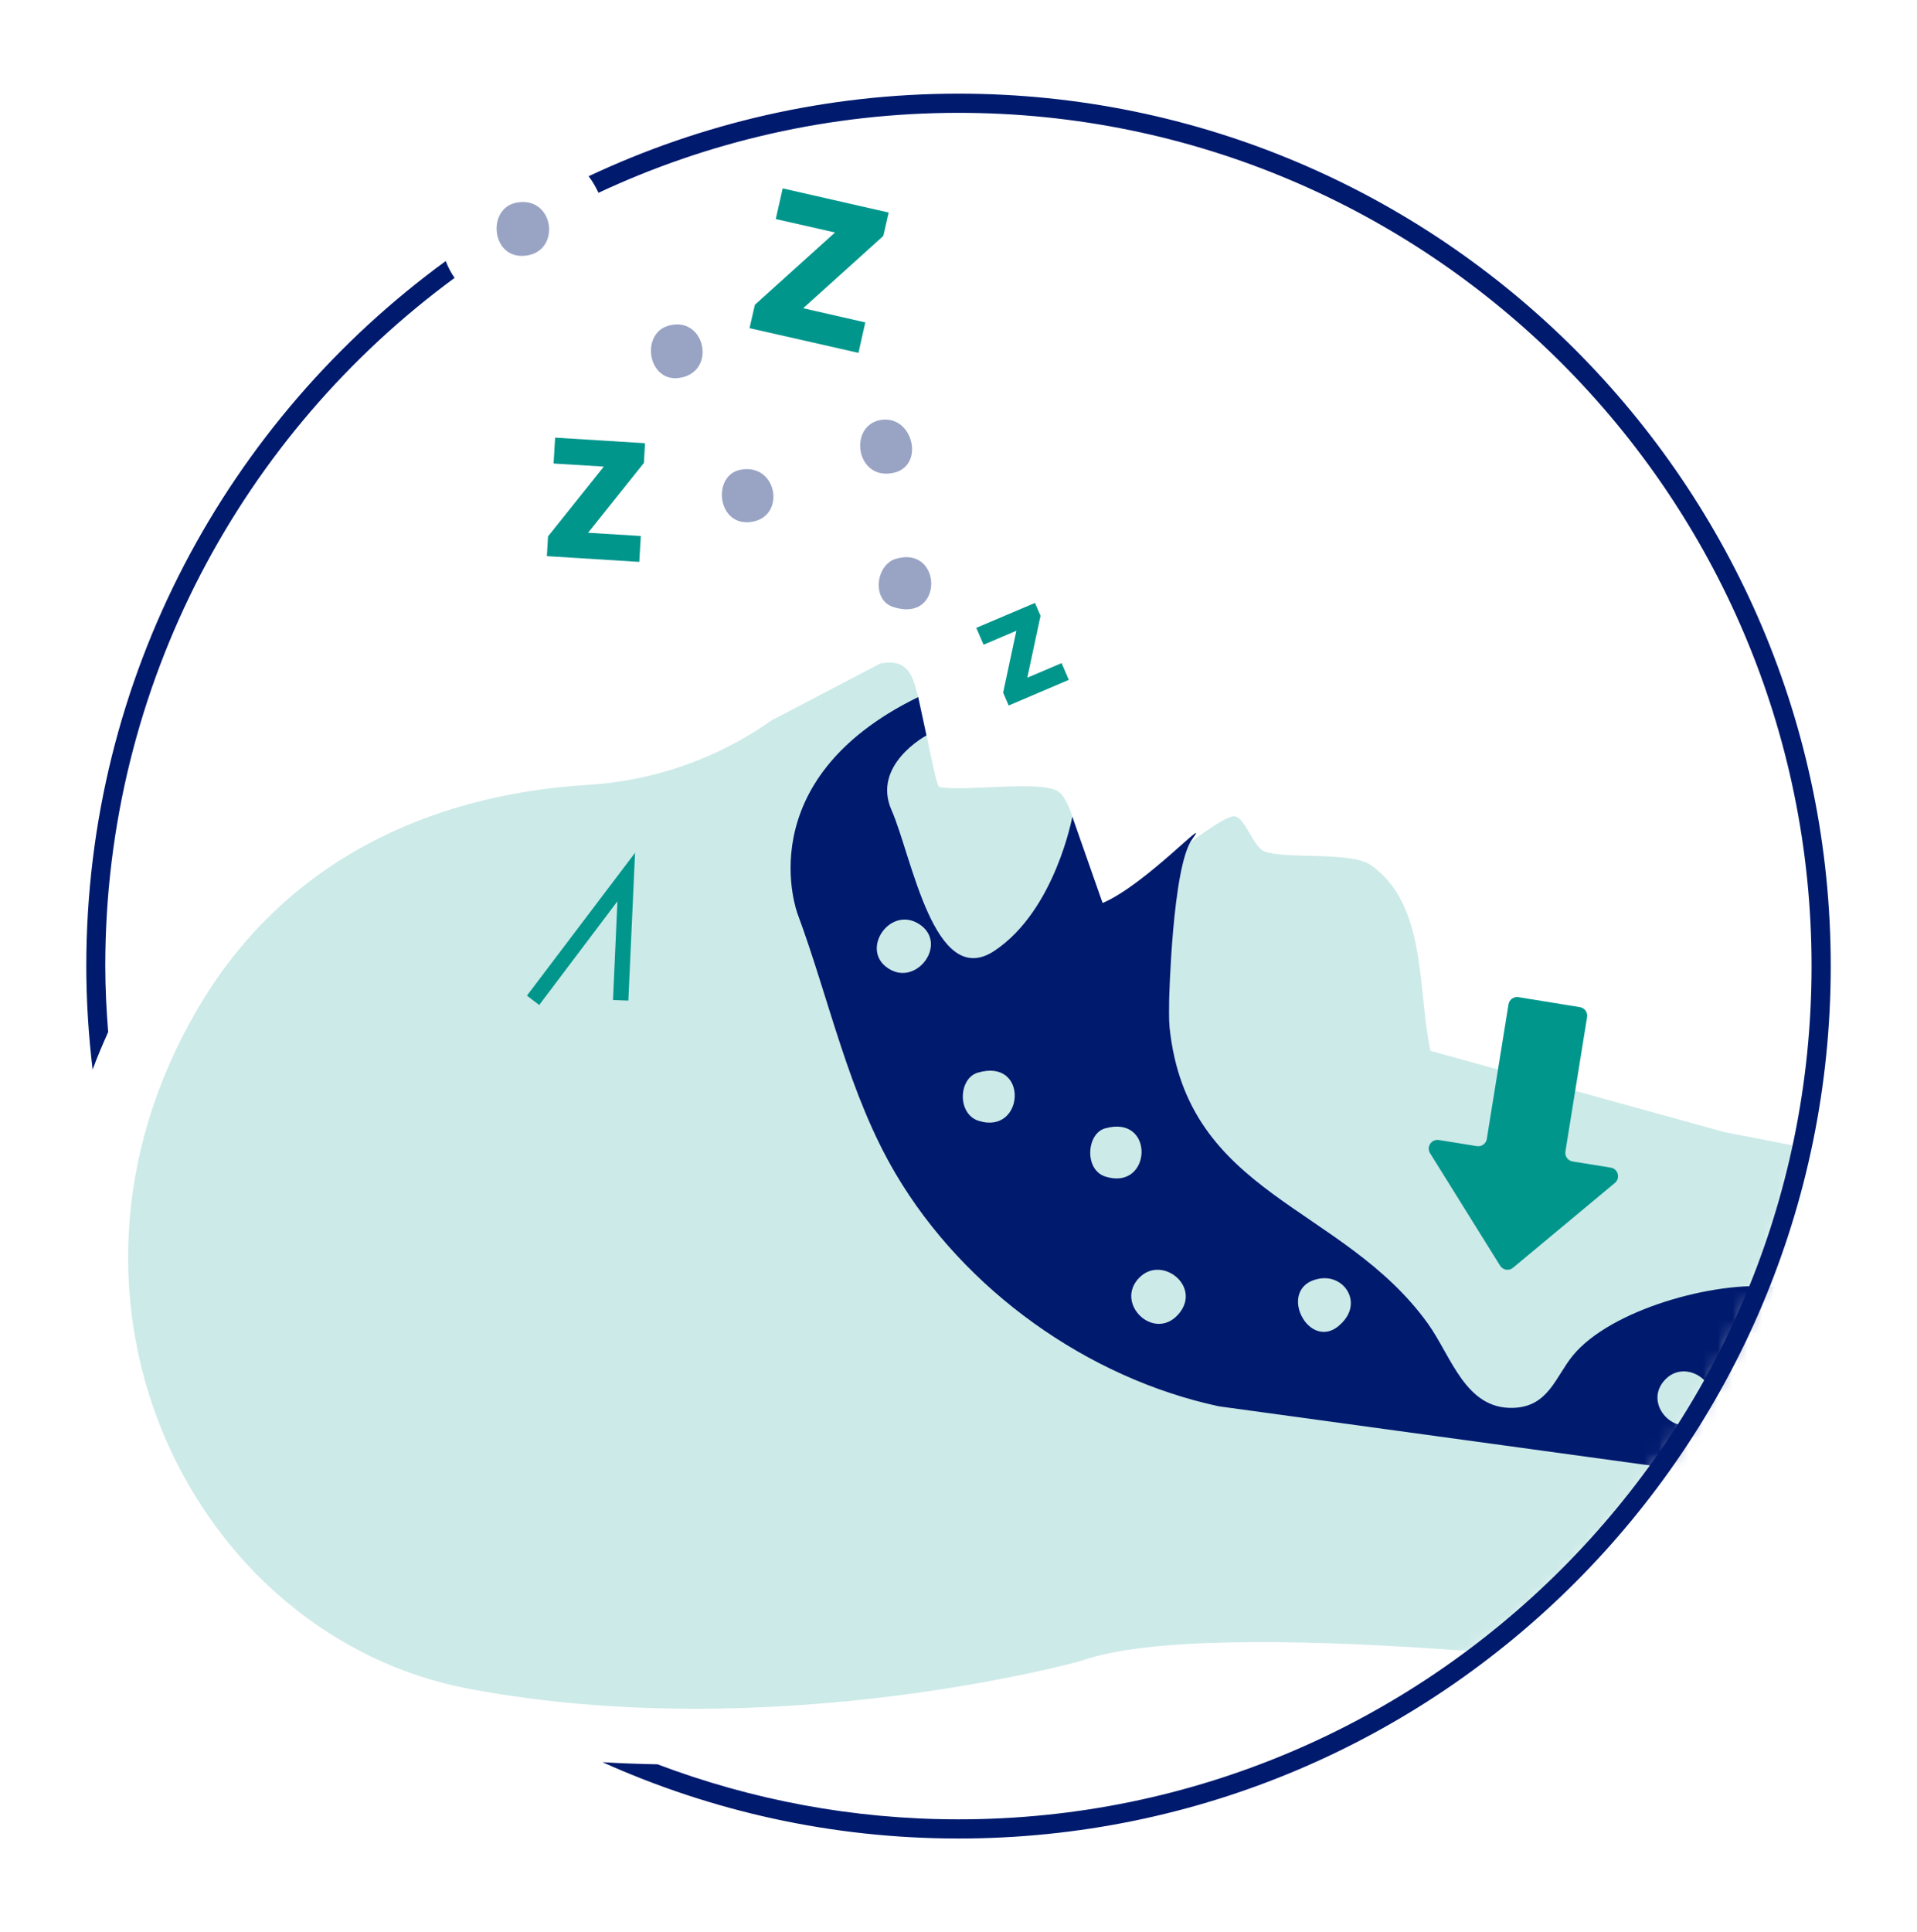 <svg width="130" height="131" viewBox="0 0 130 131" fill="none" xmlns="http://www.w3.org/2000/svg">
<mask id="mask0_19285_5993" style="mask-type:luminance" maskUnits="userSpaceOnUse" x="2" y="7" width="122" height="117">
<path d="M65.675 7.754C33.773 7.754 2.82 44.648 2.82 76.537C2.82 108.426 33.786 123.441 65.675 123.441C97.564 123.441 123.525 97.493 123.525 65.591C123.525 33.689 97.577 7.754 65.675 7.754Z" fill="white"/>
</mask>
<g mask="url(#mask0_19285_5993)">
<path d="M116.947 76.758L97.005 71.246C96.108 67.151 96.797 61.34 92.975 58.662C91.623 57.713 87.45 58.272 85.773 57.739C84.941 57.466 84.421 55.217 83.602 55.347C82.146 55.581 75.62 61.392 74.801 61.21C73.696 59.871 72.955 54.411 71.759 53.657C70.498 52.877 65.363 53.696 63.686 53.358C63.348 53.072 62.464 47.222 61.84 45.909C61.398 44.973 60.683 44.804 59.695 44.986L52.337 48.834C48.671 51.421 44.355 52.942 39.87 53.215C28.989 53.878 19.174 58.48 13.363 68.464C1.728 88.445 13.285 111.013 31.797 114.497C52.519 118.41 73.293 112.612 73.293 112.612C82.185 109.388 113.58 113.197 116.999 113.795L123.161 77.967L116.96 76.758H116.947Z" fill="#CCEAE8"/>
<path d="M117.166 100.08L82.665 95.348C73.734 93.437 65.4 87.457 60.76 79.618C57.548 74.197 56.261 67.827 54.09 61.964C54.09 61.964 50.645 52.929 62.267 47.261L62.827 49.861C62.827 49.861 59.096 51.85 60.461 54.931C61.825 58.012 63.346 67.19 67.442 64.46C71.549 61.73 72.719 55.373 72.719 55.373L74.773 61.223C77.686 59.988 82.222 55.048 80.858 56.881C79.493 58.701 79.284 67.827 79.284 67.827C79.284 68.425 79.258 69.023 79.311 69.634C80.493 81.113 91.023 81.659 96.835 89.745C98.433 91.981 99.382 95.556 102.62 95.452C105.012 95.374 105.48 93.346 106.663 91.903C109.211 88.796 116.243 86.833 120.286 87.249" fill="#001A6E"/>
<path d="M77.273 86.612C78.82 85.065 81.55 87.262 79.899 89.121C78.235 90.98 75.544 88.341 77.273 86.612Z" fill="#CCEAE8"/>
<path d="M112.955 93.502C114.502 91.955 117.232 94.152 115.581 96.011C113.93 97.87 111.226 95.231 112.955 93.502Z" fill="#CCEAE8"/>
<path d="M59.709 28.476C61.919 28.086 62.764 31.609 60.567 32.064C58.032 32.584 57.525 28.866 59.709 28.476Z" fill="#99A4C5"/>
<path d="M60.746 37.888C63.931 36.939 64.035 42.295 60.564 41.151C59.095 40.67 59.394 38.291 60.746 37.888Z" fill="#99A4C5"/>
<path d="M89.411 86.703C91.049 86.365 92.284 88.094 91.192 89.472C89.008 92.215 86.343 87.327 89.411 86.703Z" fill="#CCEAE8"/>
<path d="M45.292 22.093C47.801 21.339 48.659 25.187 46.111 25.616C43.94 25.967 43.42 22.665 45.292 22.093Z" fill="#99A4C5"/>
<path d="M60.059 65.526C58.434 64.213 60.41 61.418 62.334 62.653C64.4 63.992 62.022 67.112 60.059 65.526Z" fill="#CCEAE8"/>
<path d="M66.299 72.728C69.796 71.688 69.484 76.979 66.364 75.991C64.895 75.523 64.999 73.118 66.299 72.728Z" fill="#CCEAE8"/>
<path d="M50.179 31.856C52.701 31.336 53.338 35.002 50.985 35.379C48.632 35.756 48.268 32.259 50.179 31.856Z" fill="#99A4C5"/>
<path d="M74.917 76.511C78.349 75.51 78.128 80.762 74.969 79.774C73.513 79.319 73.682 76.875 74.917 76.511Z" fill="#CCEAE8"/>
<path d="M96.98 78.188L101.725 85.806C101.92 86.118 102.336 86.183 102.609 85.949L109.512 80.203C109.902 79.878 109.733 79.241 109.226 79.163L106.652 78.747C106.327 78.695 106.106 78.396 106.158 78.071L107.627 68.958C107.679 68.633 107.458 68.334 107.133 68.282L102.973 67.606C102.648 67.554 102.349 67.775 102.297 68.1L100.828 77.213C100.776 77.538 100.477 77.759 100.152 77.707L97.578 77.291C97.071 77.213 96.707 77.759 96.98 78.188Z" fill="#00968C"/>
<path d="M36.566 68.139L35.734 67.502L43.066 57.817L42.611 67.84L41.571 67.801L41.87 61.106L36.566 68.139Z" fill="#00968C"/>
<path d="M72.486 46.091L68.404 47.833L68.027 46.962L68.924 42.763L66.701 43.712L66.207 42.568L70.185 40.878L70.562 41.749L69.665 45.948L71.992 44.96L72.486 46.104V46.091Z" fill="#00968C"/>
<path d="M43.352 38.096L37.086 37.706L37.164 36.367L40.947 31.635L37.541 31.427L37.645 29.672L43.742 30.049L43.664 31.388L39.881 36.12L43.456 36.341L43.352 38.096Z" fill="#00968C"/>
<path d="M58.225 23.926L50.828 22.249L51.192 20.663L56.626 15.762L52.609 14.852L53.077 12.772L60.266 14.41L59.902 15.996L54.468 20.897L58.68 21.859L58.212 23.939L58.225 23.926Z" fill="#00968C"/>
</g>
<path d="M35.049 13.734C37.662 13.266 38.104 17.257 35.452 17.348C33.294 17.426 33.034 14.085 35.049 13.734Z" fill="#99A4C5"/>
<path d="M65 6.35C56.03 6.35 47.528 8.365 39.91 11.953C39.91 11.966 39.936 11.979 39.949 11.992C40.209 12.33 40.404 12.694 40.586 13.071C48.009 9.6 56.277 7.65 65 7.65C96.902 7.65 122.85 33.598 122.85 65.5C122.85 97.402 96.902 123.35 65 123.35C57.824 123.35 50.947 122.024 44.59 119.619C43.355 119.593 42.12 119.554 40.859 119.476C48.23 122.791 56.394 124.65 65 124.65C97.617 124.65 124.15 98.117 124.15 65.5C124.15 32.883 97.617 6.35 65 6.35Z" fill="#001A6E"/>
<path d="M30.838 18.856C30.591 18.505 30.383 18.115 30.227 17.699C15.472 28.463 5.852 45.87 5.852 65.5C5.852 67.879 6.008 70.219 6.281 72.52C6.593 71.662 6.957 70.817 7.334 69.972C7.217 68.49 7.139 66.995 7.139 65.487C7.139 46.364 16.473 29.386 30.825 18.843L30.838 18.856Z" fill="#001A6E"/>
</svg>
